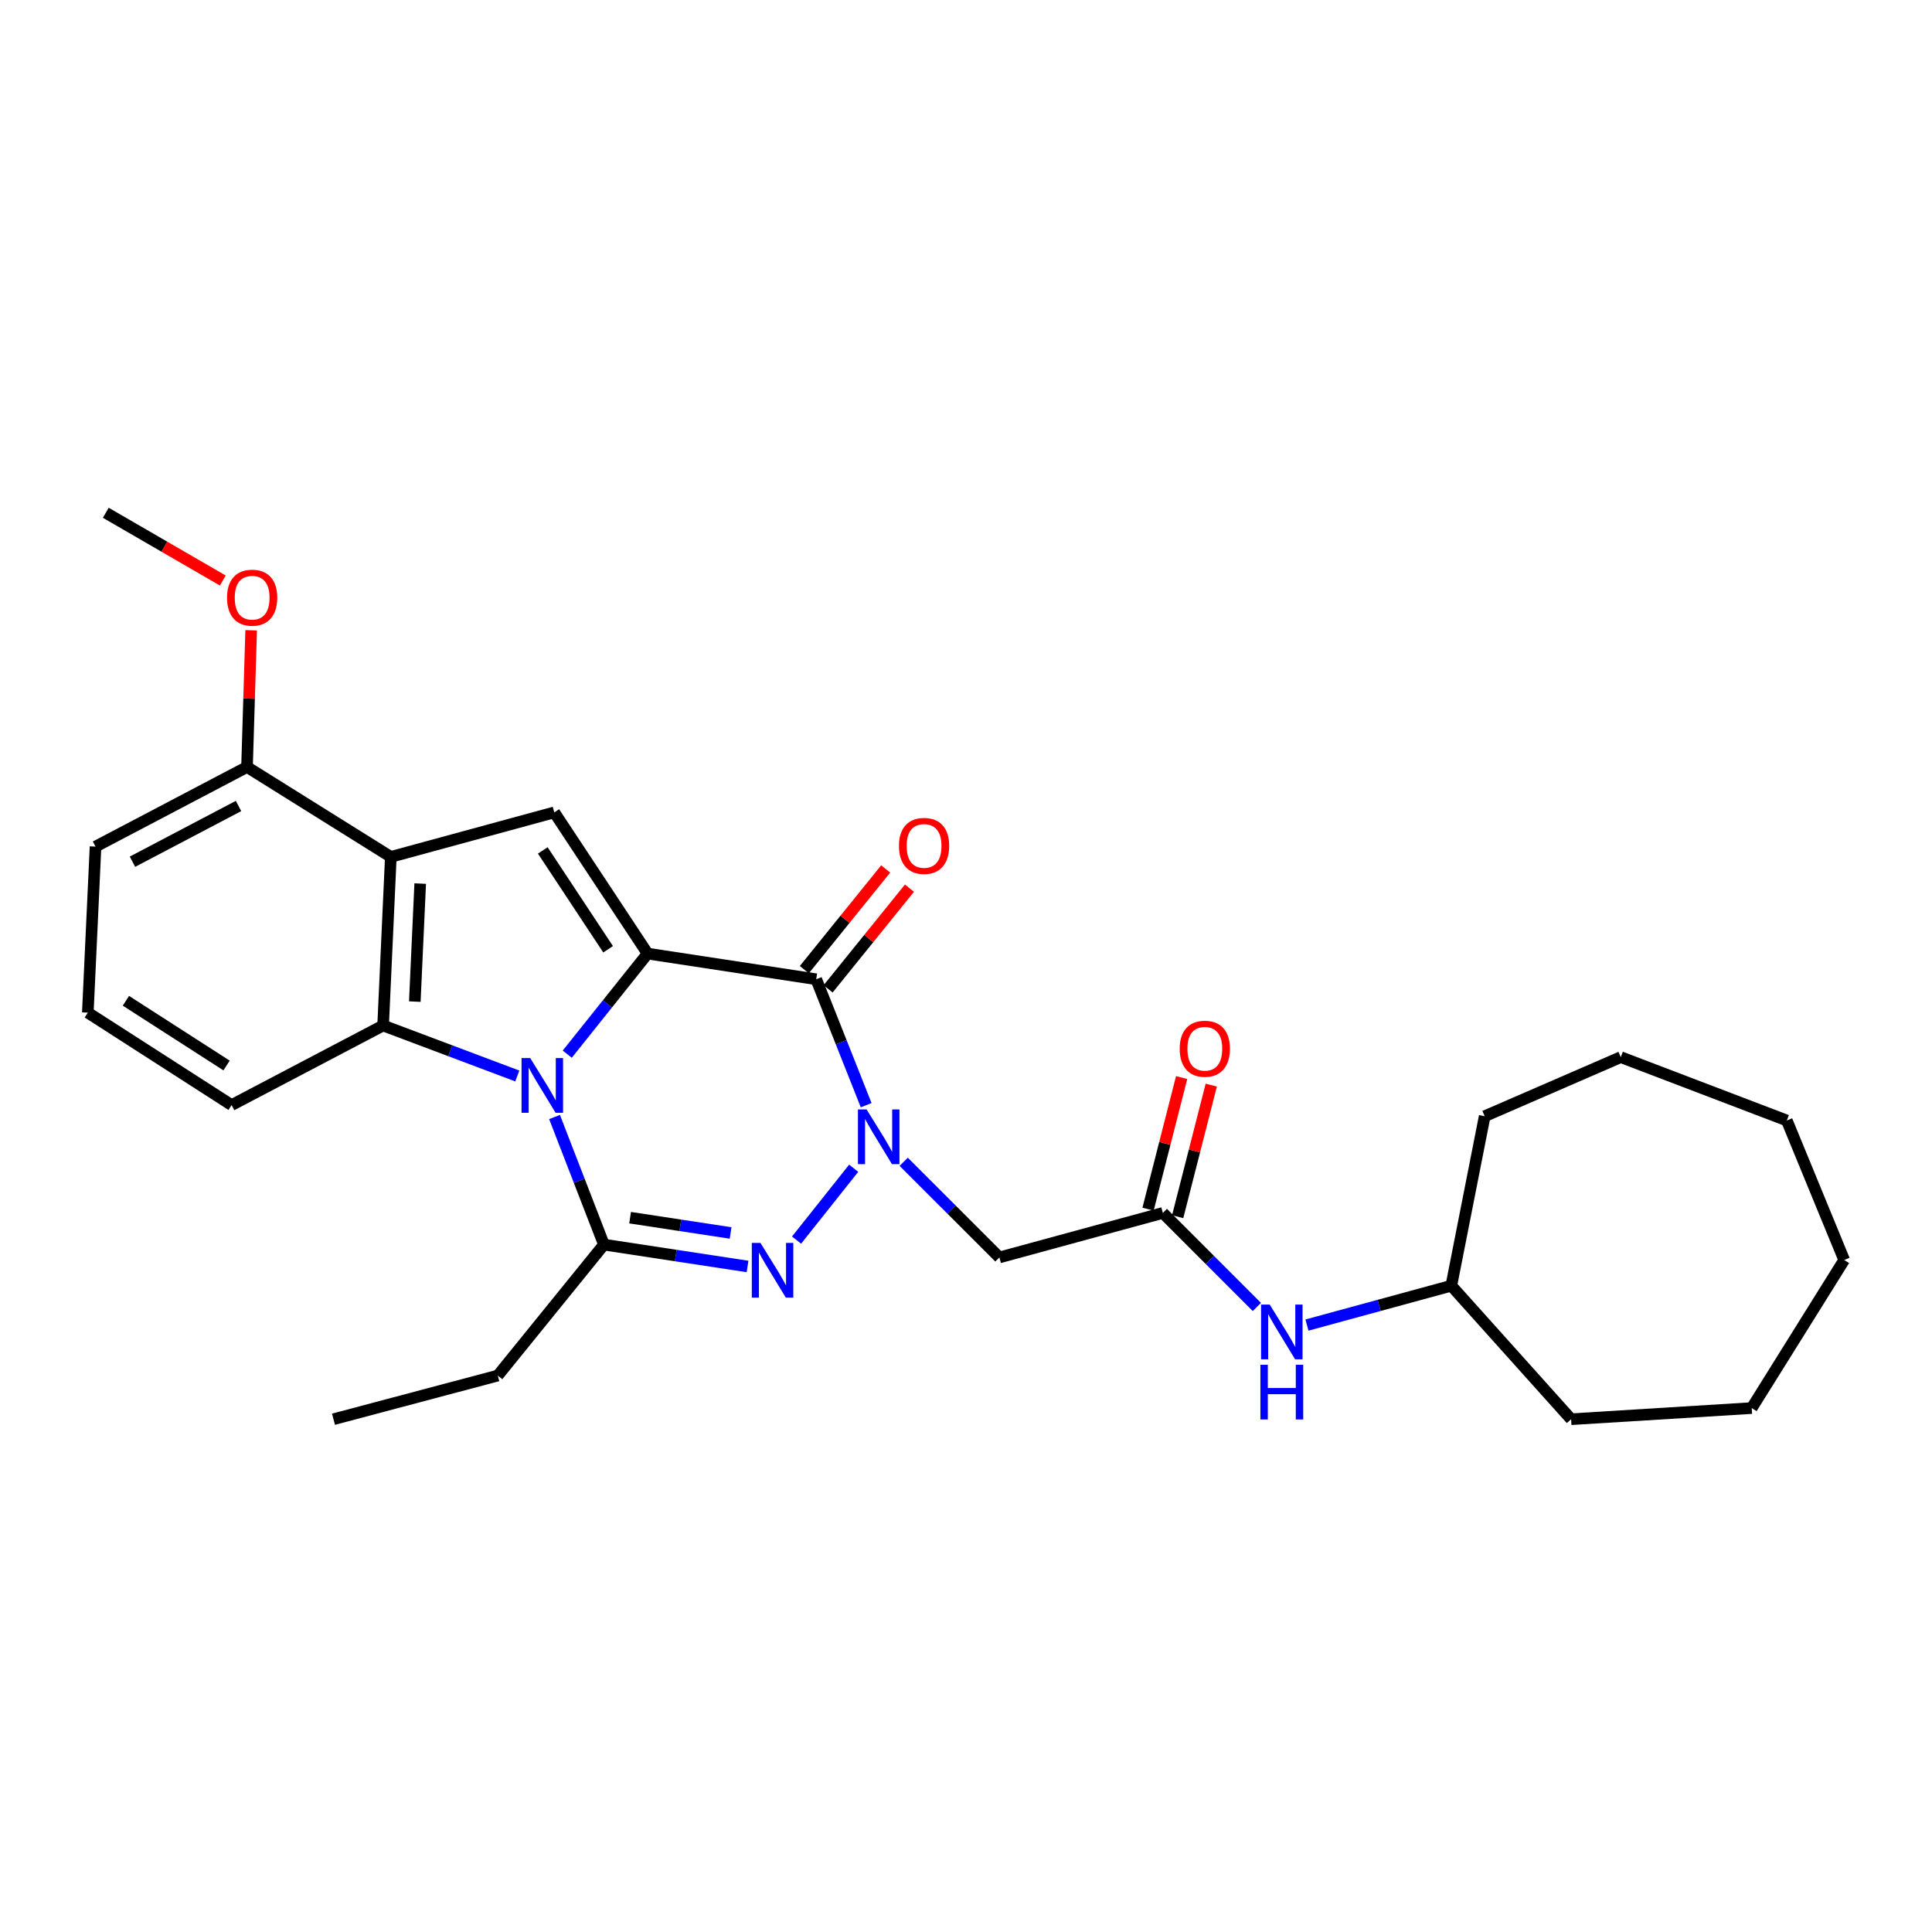 <?xml version='1.0' encoding='iso-8859-1'?>
<svg version='1.1' baseProfile='full'
              xmlns='http://www.w3.org/2000/svg'
                      xmlns:rdkit='http://www.rdkit.org/xml'
                      xmlns:xlink='http://www.w3.org/1999/xlink'
                  xml:space='preserve'
width='1000px' height='1000px' viewBox='0 0 1000 1000'>
<!-- END OF HEADER -->
<rect style='opacity:1.0;fill:#FFFFFF;stroke:none' width='1000' height='1000' x='0' y='0'> </rect>
<path class='bond-0' d='M 293.618,545.627 L 314.409,519.605' style='fill:none;fill-rule:evenodd;stroke:#0000FF;stroke-width:6px;stroke-linecap:butt;stroke-linejoin:miter;stroke-opacity:1' />
<path class='bond-0' d='M 314.409,519.605 L 335.201,493.583' style='fill:none;fill-rule:evenodd;stroke:#000000;stroke-width:6px;stroke-linecap:butt;stroke-linejoin:miter;stroke-opacity:1' />
<path class='bond-4' d='M 287.033,578.17 L 299.818,611.188' style='fill:none;fill-rule:evenodd;stroke:#0000FF;stroke-width:6px;stroke-linecap:butt;stroke-linejoin:miter;stroke-opacity:1' />
<path class='bond-4' d='M 299.818,611.188 L 312.602,644.205' style='fill:none;fill-rule:evenodd;stroke:#000000;stroke-width:6px;stroke-linecap:butt;stroke-linejoin:miter;stroke-opacity:1' />
<path class='bond-5' d='M 267.754,556.932 L 233.027,543.866' style='fill:none;fill-rule:evenodd;stroke:#0000FF;stroke-width:6px;stroke-linecap:butt;stroke-linejoin:miter;stroke-opacity:1' />
<path class='bond-5' d='M 233.027,543.866 L 198.3,530.799' style='fill:none;fill-rule:evenodd;stroke:#000000;stroke-width:6px;stroke-linecap:butt;stroke-linejoin:miter;stroke-opacity:1' />
<path class='bond-2' d='M 335.201,493.583 L 422.474,506.865' style='fill:none;fill-rule:evenodd;stroke:#000000;stroke-width:6px;stroke-linecap:butt;stroke-linejoin:miter;stroke-opacity:1' />
<path class='bond-7' d='M 335.201,493.583 L 286.892,420.488' style='fill:none;fill-rule:evenodd;stroke:#000000;stroke-width:6px;stroke-linecap:butt;stroke-linejoin:miter;stroke-opacity:1' />
<path class='bond-7' d='M 314.755,491.343 L 280.939,440.176' style='fill:none;fill-rule:evenodd;stroke:#000000;stroke-width:6px;stroke-linecap:butt;stroke-linejoin:miter;stroke-opacity:1' />
<path class='bond-1' d='M 441.865,604.683 L 412.302,641.865' style='fill:none;fill-rule:evenodd;stroke:#0000FF;stroke-width:6px;stroke-linecap:butt;stroke-linejoin:miter;stroke-opacity:1' />
<path class='bond-8' d='M 467.76,601.342 L 492.525,626.096' style='fill:none;fill-rule:evenodd;stroke:#0000FF;stroke-width:6px;stroke-linecap:butt;stroke-linejoin:miter;stroke-opacity:1' />
<path class='bond-8' d='M 492.525,626.096 L 517.289,650.85' style='fill:none;fill-rule:evenodd;stroke:#000000;stroke-width:6px;stroke-linecap:butt;stroke-linejoin:miter;stroke-opacity:1' />
<path class='bond-29' d='M 448.326,572.046 L 435.4,539.455' style='fill:none;fill-rule:evenodd;stroke:#0000FF;stroke-width:6px;stroke-linecap:butt;stroke-linejoin:miter;stroke-opacity:1' />
<path class='bond-29' d='M 435.4,539.455 L 422.474,506.865' style='fill:none;fill-rule:evenodd;stroke:#000000;stroke-width:6px;stroke-linecap:butt;stroke-linejoin:miter;stroke-opacity:1' />
<path class='bond-10' d='M 428.628,511.836 L 449.681,485.774' style='fill:none;fill-rule:evenodd;stroke:#000000;stroke-width:6px;stroke-linecap:butt;stroke-linejoin:miter;stroke-opacity:1' />
<path class='bond-10' d='M 449.681,485.774 L 470.734,459.712' style='fill:none;fill-rule:evenodd;stroke:#FF0000;stroke-width:6px;stroke-linecap:butt;stroke-linejoin:miter;stroke-opacity:1' />
<path class='bond-10' d='M 416.32,501.894 L 437.374,475.832' style='fill:none;fill-rule:evenodd;stroke:#000000;stroke-width:6px;stroke-linecap:butt;stroke-linejoin:miter;stroke-opacity:1' />
<path class='bond-10' d='M 437.374,475.832 L 458.427,449.769' style='fill:none;fill-rule:evenodd;stroke:#FF0000;stroke-width:6px;stroke-linecap:butt;stroke-linejoin:miter;stroke-opacity:1' />
<path class='bond-3' d='M 386.929,655.524 L 349.765,649.864' style='fill:none;fill-rule:evenodd;stroke:#0000FF;stroke-width:6px;stroke-linecap:butt;stroke-linejoin:miter;stroke-opacity:1' />
<path class='bond-3' d='M 349.765,649.864 L 312.602,644.205' style='fill:none;fill-rule:evenodd;stroke:#000000;stroke-width:6px;stroke-linecap:butt;stroke-linejoin:miter;stroke-opacity:1' />
<path class='bond-3' d='M 378.162,638.184 L 352.147,634.223' style='fill:none;fill-rule:evenodd;stroke:#0000FF;stroke-width:6px;stroke-linecap:butt;stroke-linejoin:miter;stroke-opacity:1' />
<path class='bond-3' d='M 352.147,634.223 L 326.133,630.262' style='fill:none;fill-rule:evenodd;stroke:#000000;stroke-width:6px;stroke-linecap:butt;stroke-linejoin:miter;stroke-opacity:1' />
<path class='bond-14' d='M 312.602,644.205 L 257.657,711.992' style='fill:none;fill-rule:evenodd;stroke:#000000;stroke-width:6px;stroke-linecap:butt;stroke-linejoin:miter;stroke-opacity:1' />
<path class='bond-6' d='M 198.3,530.799 L 202.29,443.526' style='fill:none;fill-rule:evenodd;stroke:#000000;stroke-width:6px;stroke-linecap:butt;stroke-linejoin:miter;stroke-opacity:1' />
<path class='bond-6' d='M 214.704,518.431 L 217.497,457.339' style='fill:none;fill-rule:evenodd;stroke:#000000;stroke-width:6px;stroke-linecap:butt;stroke-linejoin:miter;stroke-opacity:1' />
<path class='bond-15' d='M 198.3,530.799 L 119.878,571.988' style='fill:none;fill-rule:evenodd;stroke:#000000;stroke-width:6px;stroke-linecap:butt;stroke-linejoin:miter;stroke-opacity:1' />
<path class='bond-12' d='M 202.29,443.526 L 127.859,396.993' style='fill:none;fill-rule:evenodd;stroke:#000000;stroke-width:6px;stroke-linecap:butt;stroke-linejoin:miter;stroke-opacity:1' />
<path class='bond-28' d='M 202.29,443.526 L 286.892,420.488' style='fill:none;fill-rule:evenodd;stroke:#000000;stroke-width:6px;stroke-linecap:butt;stroke-linejoin:miter;stroke-opacity:1' />
<path class='bond-9' d='M 517.289,650.85 L 601.891,627.812' style='fill:none;fill-rule:evenodd;stroke:#000000;stroke-width:6px;stroke-linecap:butt;stroke-linejoin:miter;stroke-opacity:1' />
<path class='bond-11' d='M 601.891,627.812 L 626.219,652.147' style='fill:none;fill-rule:evenodd;stroke:#000000;stroke-width:6px;stroke-linecap:butt;stroke-linejoin:miter;stroke-opacity:1' />
<path class='bond-11' d='M 626.219,652.147 L 650.546,676.481' style='fill:none;fill-rule:evenodd;stroke:#0000FF;stroke-width:6px;stroke-linecap:butt;stroke-linejoin:miter;stroke-opacity:1' />
<path class='bond-13' d='M 609.556,629.769 L 618.251,595.713' style='fill:none;fill-rule:evenodd;stroke:#000000;stroke-width:6px;stroke-linecap:butt;stroke-linejoin:miter;stroke-opacity:1' />
<path class='bond-13' d='M 618.251,595.713 L 626.947,561.657' style='fill:none;fill-rule:evenodd;stroke:#FF0000;stroke-width:6px;stroke-linecap:butt;stroke-linejoin:miter;stroke-opacity:1' />
<path class='bond-13' d='M 594.226,625.855 L 602.921,591.799' style='fill:none;fill-rule:evenodd;stroke:#000000;stroke-width:6px;stroke-linecap:butt;stroke-linejoin:miter;stroke-opacity:1' />
<path class='bond-13' d='M 602.921,591.799 L 611.617,557.743' style='fill:none;fill-rule:evenodd;stroke:#FF0000;stroke-width:6px;stroke-linecap:butt;stroke-linejoin:miter;stroke-opacity:1' />
<path class='bond-16' d='M 676.477,685.854 L 713.835,675.67' style='fill:none;fill-rule:evenodd;stroke:#0000FF;stroke-width:6px;stroke-linecap:butt;stroke-linejoin:miter;stroke-opacity:1' />
<path class='bond-16' d='M 713.835,675.67 L 751.194,665.485' style='fill:none;fill-rule:evenodd;stroke:#000000;stroke-width:6px;stroke-linecap:butt;stroke-linejoin:miter;stroke-opacity:1' />
<path class='bond-17' d='M 127.859,396.993 L 128.929,361.613' style='fill:none;fill-rule:evenodd;stroke:#000000;stroke-width:6px;stroke-linecap:butt;stroke-linejoin:miter;stroke-opacity:1' />
<path class='bond-17' d='M 128.929,361.613 L 130,326.233' style='fill:none;fill-rule:evenodd;stroke:#FF0000;stroke-width:6px;stroke-linecap:butt;stroke-linejoin:miter;stroke-opacity:1' />
<path class='bond-30' d='M 127.859,396.993 L 49.445,438.199' style='fill:none;fill-rule:evenodd;stroke:#000000;stroke-width:6px;stroke-linecap:butt;stroke-linejoin:miter;stroke-opacity:1' />
<path class='bond-30' d='M 123.457,417.179 L 68.567,446.024' style='fill:none;fill-rule:evenodd;stroke:#000000;stroke-width:6px;stroke-linecap:butt;stroke-linejoin:miter;stroke-opacity:1' />
<path class='bond-23' d='M 257.657,711.992 L 172.616,734.59' style='fill:none;fill-rule:evenodd;stroke:#000000;stroke-width:6px;stroke-linecap:butt;stroke-linejoin:miter;stroke-opacity:1' />
<path class='bond-18' d='M 119.878,571.988 L 45.455,524.137' style='fill:none;fill-rule:evenodd;stroke:#000000;stroke-width:6px;stroke-linecap:butt;stroke-linejoin:miter;stroke-opacity:1' />
<path class='bond-18' d='M 117.271,551.502 L 65.175,518.006' style='fill:none;fill-rule:evenodd;stroke:#000000;stroke-width:6px;stroke-linecap:butt;stroke-linejoin:miter;stroke-opacity:1' />
<path class='bond-21' d='M 751.194,665.485 L 813.206,734.59' style='fill:none;fill-rule:evenodd;stroke:#000000;stroke-width:6px;stroke-linecap:butt;stroke-linejoin:miter;stroke-opacity:1' />
<path class='bond-22' d='M 751.194,665.485 L 768.475,577.754' style='fill:none;fill-rule:evenodd;stroke:#000000;stroke-width:6px;stroke-linecap:butt;stroke-linejoin:miter;stroke-opacity:1' />
<path class='bond-20' d='M 115.325,300.483 L 85.044,282.947' style='fill:none;fill-rule:evenodd;stroke:#FF0000;stroke-width:6px;stroke-linecap:butt;stroke-linejoin:miter;stroke-opacity:1' />
<path class='bond-20' d='M 85.044,282.947 L 54.763,265.41' style='fill:none;fill-rule:evenodd;stroke:#000000;stroke-width:6px;stroke-linecap:butt;stroke-linejoin:miter;stroke-opacity:1' />
<path class='bond-19' d='M 45.455,524.137 L 49.445,438.199' style='fill:none;fill-rule:evenodd;stroke:#000000;stroke-width:6px;stroke-linecap:butt;stroke-linejoin:miter;stroke-opacity:1' />
<path class='bond-24' d='M 813.206,734.59 L 906.685,728.815' style='fill:none;fill-rule:evenodd;stroke:#000000;stroke-width:6px;stroke-linecap:butt;stroke-linejoin:miter;stroke-opacity:1' />
<path class='bond-25' d='M 768.475,577.754 L 838.907,547.175' style='fill:none;fill-rule:evenodd;stroke:#000000;stroke-width:6px;stroke-linecap:butt;stroke-linejoin:miter;stroke-opacity:1' />
<path class='bond-26' d='M 906.685,728.815 L 954.545,652.169' style='fill:none;fill-rule:evenodd;stroke:#000000;stroke-width:6px;stroke-linecap:butt;stroke-linejoin:miter;stroke-opacity:1' />
<path class='bond-27' d='M 838.907,547.175 L 924.854,579.969' style='fill:none;fill-rule:evenodd;stroke:#000000;stroke-width:6px;stroke-linecap:butt;stroke-linejoin:miter;stroke-opacity:1' />
<path class='bond-31' d='M 954.545,652.169 L 924.854,579.969' style='fill:none;fill-rule:evenodd;stroke:#000000;stroke-width:6px;stroke-linecap:butt;stroke-linejoin:miter;stroke-opacity:1' />
<path  class='atom-0' d='M 274.435 547.641
L 283.715 562.641
Q 284.635 564.121, 286.115 566.801
Q 287.595 569.481, 287.675 569.641
L 287.675 547.641
L 291.435 547.641
L 291.435 575.961
L 287.555 575.961
L 277.595 559.561
Q 276.435 557.641, 275.195 555.441
Q 273.995 553.241, 273.635 552.561
L 273.635 575.961
L 269.955 575.961
L 269.955 547.641
L 274.435 547.641
' fill='#0000FF'/>
<path  class='atom-2' d='M 448.552 574.239
L 457.832 589.239
Q 458.752 590.719, 460.232 593.399
Q 461.712 596.079, 461.792 596.239
L 461.792 574.239
L 465.552 574.239
L 465.552 602.559
L 461.672 602.559
L 451.712 586.159
Q 450.552 584.239, 449.312 582.039
Q 448.112 579.839, 447.752 579.159
L 447.752 602.559
L 444.072 602.559
L 444.072 574.239
L 448.552 574.239
' fill='#0000FF'/>
<path  class='atom-4' d='M 393.616 643.335
L 402.896 658.335
Q 403.816 659.815, 405.296 662.495
Q 406.776 665.175, 406.856 665.335
L 406.856 643.335
L 410.616 643.335
L 410.616 671.655
L 406.736 671.655
L 396.776 655.255
Q 395.616 653.335, 394.376 651.135
Q 393.176 648.935, 392.816 648.255
L 392.816 671.655
L 389.136 671.655
L 389.136 643.335
L 393.616 643.335
' fill='#0000FF'/>
<path  class='atom-11' d='M 465.298 437.84
Q 465.298 431.04, 468.658 427.24
Q 472.018 423.44, 478.298 423.44
Q 484.578 423.44, 487.938 427.24
Q 491.298 431.04, 491.298 437.84
Q 491.298 444.72, 487.898 448.64
Q 484.498 452.52, 478.298 452.52
Q 472.058 452.52, 468.658 448.64
Q 465.298 444.76, 465.298 437.84
M 478.298 449.32
Q 482.618 449.32, 484.938 446.44
Q 487.298 443.52, 487.298 437.84
Q 487.298 432.28, 484.938 429.48
Q 482.618 426.64, 478.298 426.64
Q 473.978 426.64, 471.618 429.44
Q 469.298 432.24, 469.298 437.84
Q 469.298 443.56, 471.618 446.44
Q 473.978 449.32, 478.298 449.32
' fill='#FF0000'/>
<path  class='atom-12' d='M 657.203 675.242
L 666.483 690.242
Q 667.403 691.722, 668.883 694.402
Q 670.363 697.082, 670.443 697.242
L 670.443 675.242
L 674.203 675.242
L 674.203 703.562
L 670.323 703.562
L 660.363 687.162
Q 659.203 685.242, 657.963 683.042
Q 656.763 680.842, 656.403 680.162
L 656.403 703.562
L 652.723 703.562
L 652.723 675.242
L 657.203 675.242
' fill='#0000FF'/>
<path  class='atom-12' d='M 652.383 706.394
L 656.223 706.394
L 656.223 718.434
L 670.703 718.434
L 670.703 706.394
L 674.543 706.394
L 674.543 734.714
L 670.703 734.714
L 670.703 721.634
L 656.223 721.634
L 656.223 734.714
L 652.383 734.714
L 652.383 706.394
' fill='#0000FF'/>
<path  class='atom-14' d='M 610.611 542.825
Q 610.611 536.025, 613.971 532.225
Q 617.331 528.425, 623.611 528.425
Q 629.891 528.425, 633.251 532.225
Q 636.611 536.025, 636.611 542.825
Q 636.611 549.705, 633.211 553.625
Q 629.811 557.505, 623.611 557.505
Q 617.371 557.505, 613.971 553.625
Q 610.611 549.745, 610.611 542.825
M 623.611 554.305
Q 627.931 554.305, 630.251 551.425
Q 632.611 548.505, 632.611 542.825
Q 632.611 537.265, 630.251 534.465
Q 627.931 531.625, 623.611 531.625
Q 619.291 531.625, 616.931 534.425
Q 614.611 537.225, 614.611 542.825
Q 614.611 548.545, 616.931 551.425
Q 619.291 554.305, 623.611 554.305
' fill='#FF0000'/>
<path  class='atom-18' d='M 117.513 309.36
Q 117.513 302.56, 120.873 298.76
Q 124.233 294.96, 130.513 294.96
Q 136.793 294.96, 140.153 298.76
Q 143.513 302.56, 143.513 309.36
Q 143.513 316.24, 140.113 320.16
Q 136.713 324.04, 130.513 324.04
Q 124.273 324.04, 120.873 320.16
Q 117.513 316.28, 117.513 309.36
M 130.513 320.84
Q 134.833 320.84, 137.153 317.96
Q 139.513 315.04, 139.513 309.36
Q 139.513 303.8, 137.153 301
Q 134.833 298.16, 130.513 298.16
Q 126.193 298.16, 123.833 300.96
Q 121.513 303.76, 121.513 309.36
Q 121.513 315.08, 123.833 317.96
Q 126.193 320.84, 130.513 320.84
' fill='#FF0000'/>
</svg>
